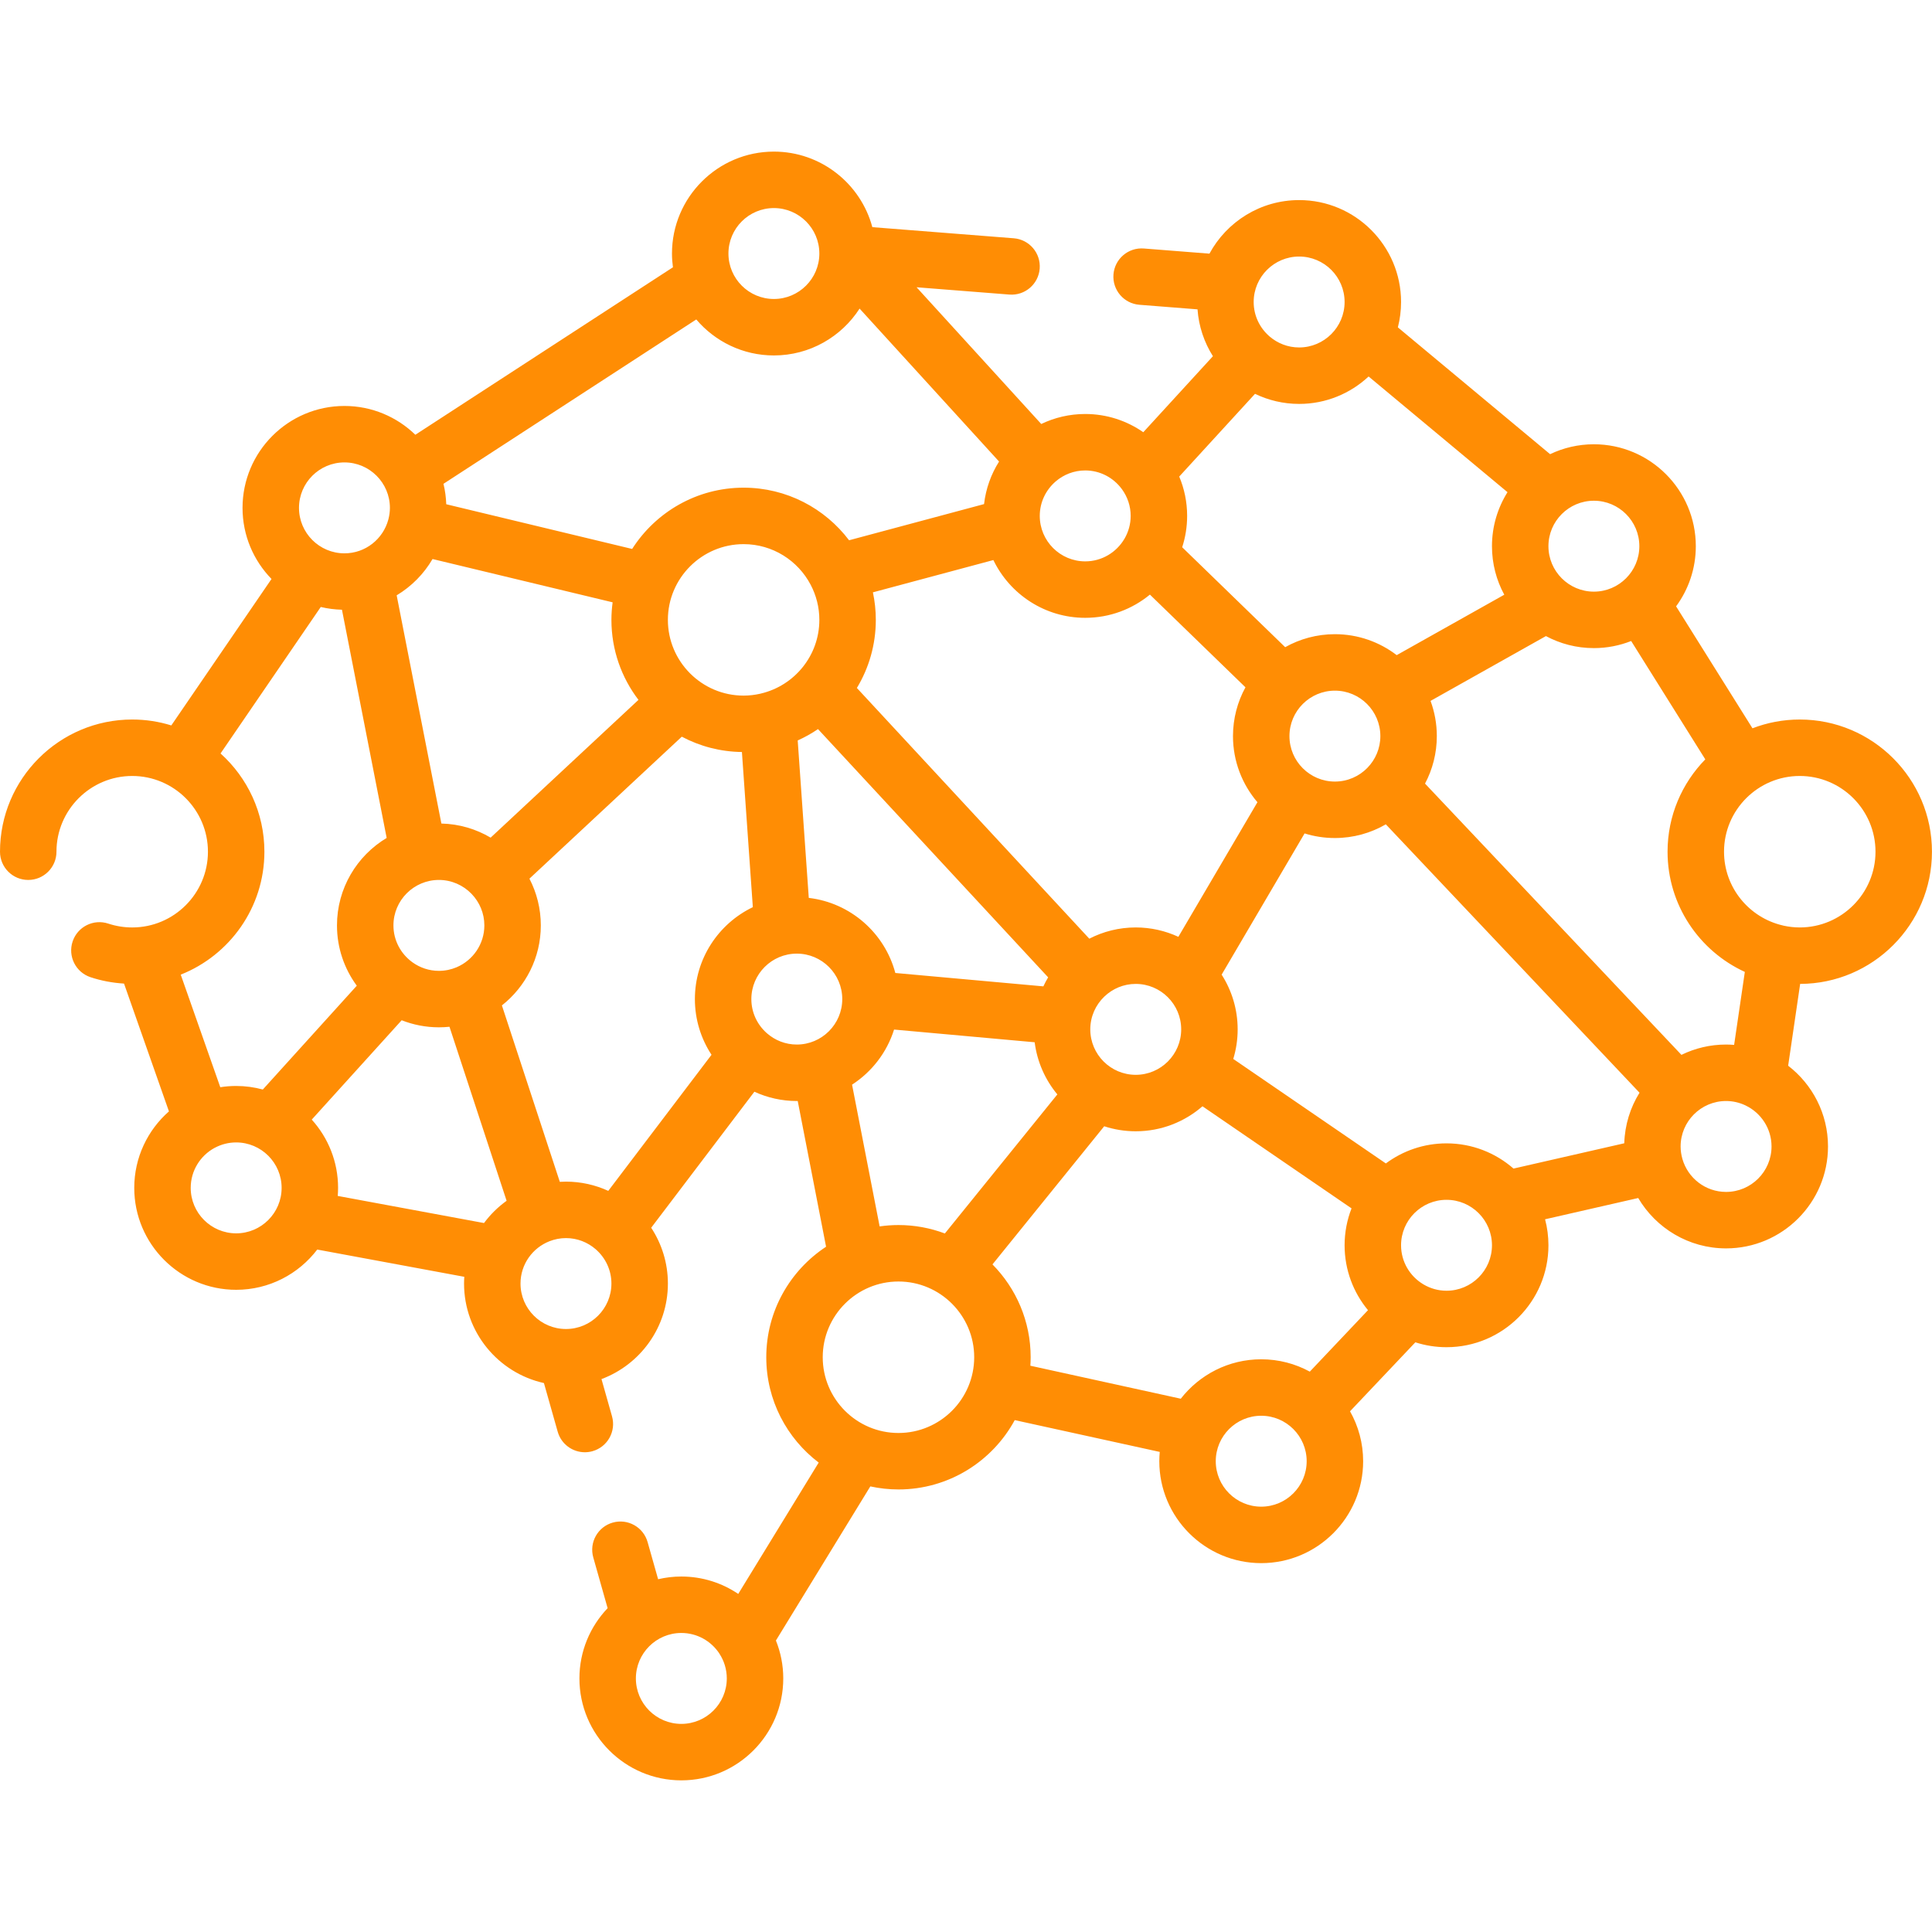 <?xml version="1.0" encoding="UTF-8"?> <svg xmlns="http://www.w3.org/2000/svg" viewBox="0 0 512.00 512.00" data-guides="{&quot;vertical&quot;:[],&quot;horizontal&quot;:[]}"><path fill="#ff8d04" stroke="none" fill-opacity="1" stroke-width="1" stroke-opacity="1" color="rgb(51, 51, 51)" id="tSvgb5add569d6" title="Path 81" d="M511.989 225.713C511.989 206.395 496.273 190.68 476.955 190.68C472.539 190.68 468.317 191.509 464.423 193.007C457.676 182.234 450.929 171.462 444.182 160.689C447.464 156.218 449.408 150.706 449.408 144.747C449.408 129.854 437.291 117.737 422.399 117.737C418.247 117.737 414.311 118.681 410.793 120.362C397.345 109.161 383.897 97.959 370.449 86.757C371.002 84.607 371.297 82.354 371.297 80.033C371.297 65.141 359.18 53.024 344.286 53.024C334.028 53.024 325.087 58.774 320.516 67.221C314.719 66.765 308.922 66.309 303.125 65.853C299.005 65.534 295.404 68.608 295.08 72.725C294.756 76.845 297.833 80.446 301.952 80.77C307.087 81.174 312.221 81.578 317.355 81.981C317.68 86.521 319.138 90.751 321.437 94.398C315.286 101.113 309.136 107.828 302.985 114.543C298.615 111.502 293.312 109.713 287.598 109.713C283.425 109.713 279.471 110.665 275.94 112.362C264.927 100.284 253.914 88.207 242.901 76.129C251.095 76.773 259.29 77.417 267.484 78.061C271.61 78.387 275.205 75.308 275.529 71.189C275.853 67.07 272.776 63.469 268.657 63.145C256.164 62.163 243.672 61.181 231.179 60.199C228.091 48.683 217.567 40.178 205.091 40.178C190.199 40.178 178.082 52.295 178.082 67.188C178.082 68.424 178.173 69.641 178.335 70.833C155.581 85.628 132.826 100.422 110.072 115.216C105.206 110.498 98.58 107.584 91.283 107.584C76.39 107.584 64.274 119.7 64.274 134.593C64.274 141.916 67.207 148.562 71.954 153.433C63.103 166.37 54.251 179.307 45.399 192.245C42.122 191.228 38.641 190.679 35.034 190.679C15.716 190.679 0 206.395 0 225.713C0 229.846 3.35 233.195 7.482 233.195C11.614 233.195 14.964 229.846 14.964 225.713C14.964 214.645 23.968 205.642 35.035 205.642C46.102 205.642 55.106 214.645 55.106 225.713C55.106 236.781 46.102 245.784 35.035 245.784C32.866 245.784 30.735 245.44 28.7 244.766C24.778 243.462 20.544 245.588 19.243 249.51C17.941 253.43 20.065 257.665 23.986 258.966C26.861 259.92 29.841 260.474 32.869 260.66C36.837 271.95 40.804 283.239 44.771 294.529C39.141 299.482 35.578 306.732 35.578 314.803C35.578 329.696 47.695 341.812 62.589 341.812C71.343 341.812 79.136 337.623 84.074 331.145C97.064 333.552 110.054 335.959 123.044 338.366C123.005 338.959 122.978 339.553 122.978 340.155C122.978 353.043 132.054 363.845 144.148 366.523C145.363 370.82 146.579 375.118 147.795 379.416C148.727 382.711 151.727 384.862 154.99 384.862C155.663 384.862 156.35 384.77 157.03 384.578C161.005 383.454 163.316 379.319 162.192 375.343C161.262 372.053 160.331 368.763 159.4 365.473C169.666 361.643 176.998 351.742 176.998 340.157C176.998 334.7 175.366 329.619 172.571 325.366C181.687 313.35 190.803 301.334 199.919 289.319C203.345 290.894 207.152 291.781 211.164 291.781C211.245 291.781 211.324 291.776 211.405 291.774C213.91 304.648 216.414 317.522 218.918 330.396C209.383 336.663 203.071 347.448 203.071 359.686C203.071 371.068 208.53 381.195 216.963 387.597C209.856 399.2 202.749 410.803 195.642 422.406C191.333 419.496 186.143 417.795 180.563 417.795C178.445 417.795 176.386 418.048 174.407 418.511C173.478 415.228 172.55 411.946 171.621 408.664C170.496 404.688 166.361 402.376 162.385 403.502C158.41 404.627 156.099 408.762 157.224 412.738C158.492 417.219 159.759 421.701 161.027 426.183C156.403 431.032 153.554 437.589 153.554 444.804C153.554 459.697 165.67 471.813 180.564 471.813C195.457 471.813 207.573 459.697 207.573 444.804C207.573 441.252 206.877 437.862 205.626 434.753C213.966 421.139 222.305 407.525 230.644 393.911C233.05 394.435 235.545 394.719 238.106 394.719C251.396 394.719 262.982 387.279 268.918 376.346C281.727 379.155 294.536 381.964 307.345 384.773C307.271 385.585 307.228 386.406 307.228 387.237C307.228 402.13 319.345 414.247 334.238 414.247C349.13 414.247 361.247 402.13 361.247 387.237C361.247 382.433 359.98 377.921 357.772 374.008C363.542 367.914 369.312 361.82 375.083 355.726C377.689 356.565 380.464 357.023 383.344 357.023C398.237 357.023 410.354 344.906 410.354 330.014C410.354 327.633 410.041 325.324 409.46 323.123C417.688 321.244 425.916 319.366 434.144 317.487C438.843 325.466 447.519 330.836 457.431 330.836C472.324 330.836 484.44 318.719 484.44 303.826C484.44 295.12 480.295 287.368 473.88 282.425C474.94 275.198 476 267.972 477.06 260.745C496.327 260.688 511.989 244.997 511.989 225.713ZM180.562 456.848C173.919 456.848 168.515 451.444 168.515 444.801C168.515 438.158 173.919 432.754 180.562 432.754C184.73 432.754 188.409 434.883 190.573 438.109C190.597 438.151 190.623 438.191 190.648 438.232C191.884 440.123 192.609 442.377 192.609 444.8C192.608 451.445 187.204 456.848 180.562 456.848ZM422.398 132.699C429.041 132.699 434.444 138.103 434.444 144.746C434.444 151.389 429.041 156.792 422.398 156.792C415.755 156.792 410.351 151.389 410.351 144.746C410.351 138.103 415.755 132.699 422.398 132.699ZM344.284 67.986C350.927 67.986 356.332 73.389 356.332 80.032C356.332 86.675 350.927 92.079 344.284 92.079C341.289 92.079 338.551 90.973 336.442 89.158C336.43 89.147 336.421 89.135 336.409 89.125C336.396 89.113 336.38 89.103 336.366 89.091C333.842 86.881 332.237 83.645 332.237 80.033C332.238 73.389 337.642 67.986 344.284 67.986ZM332.592 104.368C336.132 106.077 340.096 107.042 344.284 107.042C351.393 107.042 357.866 104.277 362.694 99.771C374.965 109.992 387.235 120.213 399.506 130.434C396.9 134.587 395.387 139.492 395.387 144.745C395.387 149.398 396.57 153.78 398.65 157.606C389.147 162.943 379.643 168.281 370.14 173.618C365.593 170.139 359.916 168.066 353.762 168.066C348.98 168.066 344.487 169.321 340.586 171.51C331.488 162.682 322.389 153.855 313.291 145.027C314.14 142.408 314.603 139.618 314.603 136.721C314.603 133.027 313.856 129.504 312.507 126.294C319.202 118.985 325.897 111.677 332.592 104.368ZM365.81 195.077C365.81 198.339 364.502 201.297 362.39 203.468C362.378 203.482 362.365 203.494 362.353 203.508C360.166 205.736 357.125 207.123 353.764 207.123C347.121 207.123 341.717 201.72 341.717 195.077C341.717 188.434 347.121 183.03 353.764 183.03C360.407 183.03 365.81 188.434 365.81 195.077ZM279.673 127.669C279.691 127.652 279.711 127.639 279.729 127.622C279.745 127.607 279.759 127.591 279.775 127.576C281.882 125.772 284.611 124.674 287.596 124.674C291.555 124.674 295.062 126.602 297.26 129.559C297.288 129.599 297.319 129.638 297.348 129.677C298.785 131.66 299.642 134.089 299.642 136.72C299.642 138.897 299.053 140.936 298.038 142.701C298.014 142.738 297.993 142.775 297.97 142.812C295.874 146.368 292.014 148.767 287.596 148.767C280.953 148.767 275.549 143.363 275.549 136.72C275.549 133.113 277.151 129.879 279.673 127.669ZM287.596 163.73C294.099 163.73 300.072 161.419 304.739 157.577C313.179 165.765 321.619 173.954 330.059 182.143C327.954 185.986 326.754 190.393 326.754 195.076C326.754 201.757 329.198 207.875 333.232 212.596C326.247 224.487 319.263 236.378 312.279 248.268C308.839 246.678 305.014 245.782 300.981 245.782C296.55 245.782 292.368 246.863 288.676 248.762C268.144 226.615 247.613 204.468 227.081 182.321C230.265 177.046 232.1 170.87 232.1 164.272C232.1 161.769 231.831 159.329 231.33 156.975C241.971 154.123 252.612 151.272 263.253 148.421C267.621 157.471 276.891 163.73 287.596 163.73ZM313.029 272.793C313.029 279.436 307.625 284.84 300.982 284.84C294.339 284.84 288.936 279.436 288.936 272.793C288.936 269.384 290.365 266.308 292.647 264.115C292.659 264.105 292.671 264.097 292.68 264.087C292.688 264.081 292.693 264.074 292.7 264.067C294.86 262.015 297.772 260.746 300.981 260.746C307.625 260.746 313.029 266.15 313.029 272.793ZM216.779 193.218C237.109 215.147 257.439 237.076 277.769 259.005C277.308 259.778 276.886 260.576 276.503 261.395C263.425 260.214 250.347 259.032 237.27 257.85C234.469 247.292 225.419 239.255 214.335 237.952C213.357 224.044 212.379 210.136 211.4 196.228C213.286 195.379 215.087 194.373 216.779 193.218ZM201.667 183.791C201.595 183.81 201.524 183.826 201.452 183.846C200.039 184.163 198.575 184.344 197.067 184.344C186 184.344 176.996 175.341 176.996 164.273C176.996 153.206 186 144.203 197.067 144.203C204.769 144.203 211.463 148.57 214.826 154.954C214.83 154.964 214.835 154.973 214.84 154.982C216.3 157.762 217.137 160.92 217.137 164.273C217.137 173.756 210.52 181.704 201.667 183.791ZM236.938 272.845C249.357 273.967 261.777 275.089 274.197 276.211C274.859 281.424 277.006 286.18 280.208 290.032C270.272 302.315 260.336 314.599 250.4 326.883C246.571 325.443 242.429 324.649 238.103 324.649C236.408 324.649 234.743 324.777 233.112 325.01C230.676 312.488 228.24 299.967 225.804 287.446C231.038 284.057 235.033 278.911 236.938 272.845ZM205.09 55.141C211.732 55.141 217.137 60.545 217.137 67.188C217.137 73.83 211.733 79.234 205.09 79.234C198.448 79.234 193.044 73.83 193.044 67.188C193.045 60.544 198.449 55.141 205.09 55.141ZM184.519 84.66C189.477 90.489 196.858 94.197 205.09 94.197C214.61 94.197 222.989 89.242 227.8 81.78C240.121 95.292 252.443 108.804 264.764 122.316C262.651 125.653 261.261 129.485 260.783 133.592C248.86 136.787 236.937 139.982 225.014 143.177C218.612 134.718 208.468 129.239 197.067 129.239C184.663 129.239 173.752 135.724 167.525 145.476C151.104 141.527 134.683 137.579 118.262 133.63C118.195 131.773 117.949 129.961 117.525 128.216C139.857 113.698 162.188 99.179 184.519 84.66ZM114.629 148.147C130.537 151.972 146.444 155.797 162.351 159.621C162.148 161.144 162.033 162.695 162.033 164.273C162.033 172.236 164.708 179.583 169.2 185.473C156.141 197.643 143.082 209.813 130.023 221.983C126.179 219.708 121.726 218.362 116.971 218.247C113.022 198.087 109.072 177.927 105.122 157.768C109.043 155.415 112.325 152.101 114.629 148.147ZM116.311 233.194C119.696 233.194 122.753 234.602 124.944 236.856C124.958 236.872 124.97 236.889 124.985 236.904C124.994 236.913 125.003 236.921 125.012 236.93C127.08 239.094 128.359 242.018 128.359 245.24C128.359 250.209 125.334 254.484 121.029 256.323C121.014 256.33 120.999 256.336 120.985 256.343C119.547 256.95 117.968 257.287 116.312 257.287C113.704 257.287 111.293 256.445 109.319 255.03C109.284 255.004 109.249 254.977 109.213 254.951C106.221 252.757 104.266 249.227 104.266 245.242C104.265 238.598 109.67 233.194 116.311 233.194ZM91.282 122.545C97.924 122.545 103.329 127.949 103.329 134.592C103.329 135.599 103.191 136.571 102.958 137.507C102.947 137.551 102.93 137.592 102.92 137.637C102.914 137.66 102.912 137.683 102.907 137.706C101.529 142.842 96.847 146.64 91.283 146.64C84.641 146.64 79.236 141.236 79.236 134.593C79.236 127.949 84.64 122.545 91.282 122.545ZM62.587 326.849C55.944 326.849 50.54 321.445 50.54 314.802C50.54 310.235 53.095 306.253 56.85 304.211C56.896 304.19 56.941 304.167 56.987 304.145C58.662 303.261 60.566 302.755 62.587 302.755C69.228 302.755 74.633 308.159 74.633 314.802C74.632 321.445 69.228 326.849 62.587 326.849ZM69.65 288.736C67.397 288.125 65.03 287.793 62.587 287.793C61.156 287.793 59.75 287.907 58.379 288.123C54.884 278.178 51.389 268.234 47.895 258.29C60.866 253.151 70.068 240.491 70.068 225.713C70.068 215.388 65.576 206.094 58.446 199.677C67.299 186.737 76.151 173.797 85.004 160.857C86.813 161.29 88.694 161.534 90.622 161.582C94.572 181.741 98.521 201.9 102.471 222.059C94.59 226.782 89.302 235.405 89.302 245.242C89.302 251.216 91.256 256.742 94.554 261.22C86.252 270.392 77.951 279.564 69.65 288.736ZM128.269 324.118C115.347 321.723 102.425 319.329 89.503 316.934C89.558 316.23 89.595 315.521 89.595 314.803C89.595 307.848 86.951 301.499 82.617 296.706C90.56 287.93 98.504 279.154 106.447 270.377C109.505 271.581 112.829 272.25 116.31 272.25C117.258 272.25 118.193 272.2 119.116 272.104C124.163 287.476 129.209 302.847 134.255 318.219C131.969 319.864 129.946 321.854 128.269 324.118ZM149.987 352.202C143.344 352.202 137.94 346.797 137.94 340.154C137.94 335.045 141.143 330.68 145.641 328.932C145.643 328.931 145.645 328.931 145.647 328.93C145.662 328.925 145.675 328.919 145.689 328.914C147.026 328.401 148.471 328.108 149.986 328.108C152.99 328.108 155.733 329.221 157.846 331.046C157.876 331.074 157.907 331.102 157.939 331.13C160.442 333.339 162.032 336.56 162.032 340.154C162.033 346.797 156.629 352.202 149.987 352.202ZM188.56 279.529C179.44 291.55 170.32 303.572 161.199 315.593C157.781 314.026 153.986 313.145 149.987 313.145C149.439 313.145 148.897 313.166 148.357 313.199C143.241 297.615 138.125 282.031 133.009 266.447C139.283 261.497 143.322 253.834 143.322 245.24C143.322 240.778 142.228 236.569 140.303 232.856C153.763 220.313 167.223 207.77 180.683 195.227C185.451 197.761 190.869 199.22 196.617 199.293C197.581 212.997 198.545 226.701 199.509 240.406C190.434 244.765 184.153 254.046 184.153 264.768C184.153 270.213 185.778 275.283 188.56 279.529ZM211.162 276.815C208.143 276.815 205.387 275.691 203.272 273.849C203.245 273.824 203.218 273.8 203.19 273.776C200.697 271.568 199.116 268.353 199.116 264.768C199.116 258.125 204.519 252.721 211.162 252.721C217.805 252.721 223.209 258.125 223.209 264.768C223.209 271.411 217.805 276.815 211.162 276.815ZM238.103 379.755C227.036 379.755 218.032 370.752 218.032 359.684C218.032 348.616 227.036 339.613 238.103 339.613C249.169 339.613 258.173 348.616 258.173 359.684C258.173 370.752 249.171 379.755 238.103 379.755ZM334.235 399.282C327.592 399.282 322.188 393.878 322.188 387.235C322.188 380.592 327.592 375.188 334.235 375.188C340.877 375.188 346.281 380.592 346.281 387.235C346.281 393.878 340.877 399.282 334.235 399.282ZM347.112 363.498C343.282 361.412 338.894 360.225 334.235 360.225C325.579 360.225 317.866 364.323 312.92 370.675C299.632 367.76 286.345 364.846 273.057 361.932C273.104 361.188 273.137 360.439 273.137 359.683C273.137 350.103 269.268 341.411 263.015 335.081C272.885 322.878 282.755 310.675 292.625 298.472C295.258 299.331 298.065 299.801 300.982 299.801C307.743 299.801 313.926 297.298 318.669 293.178C331.837 302.196 345.004 311.213 358.172 320.23C356.988 323.265 356.332 326.562 356.332 330.011C356.332 336.541 358.662 342.536 362.533 347.211C357.393 352.64 352.252 358.069 347.112 363.498ZM383.341 342.058C381.135 342.058 379.072 341.451 377.291 340.411C377.243 340.381 377.195 340.353 377.147 340.324C373.647 338.214 371.295 334.388 371.295 330.012C371.295 323.369 376.699 317.965 383.341 317.965C389.984 317.965 395.388 323.369 395.388 330.012C395.387 336.654 389.984 342.058 383.341 342.058C383.341 342.058 383.341 342.058 383.341 342.058ZM430.447 302.981C420.663 305.215 410.878 307.449 401.094 309.683C396.343 305.528 390.133 303.003 383.341 303.003C377.323 303.003 371.76 304.983 367.265 308.324C353.786 299.094 340.307 289.863 326.828 280.633C327.582 278.151 327.992 275.52 327.992 272.794C327.992 267.458 326.43 262.482 323.748 258.288C331.074 245.814 338.401 233.34 345.727 220.866C348.266 221.659 350.965 222.086 353.762 222.086C358.676 222.086 363.284 220.76 367.259 218.457C389.67 242.166 412.08 265.874 434.491 289.583C432.053 293.495 430.6 298.076 430.447 302.981ZM377.649 207.665C379.64 203.904 380.772 199.621 380.772 195.077C380.772 191.798 380.183 188.654 379.109 185.744C389.301 180.019 399.494 174.294 409.687 168.569C413.478 170.6 417.804 171.755 422.397 171.755C425.884 171.755 429.214 171.084 432.277 169.875C438.825 180.33 445.372 190.784 451.92 201.238C445.74 207.558 441.92 216.196 441.92 225.713C441.92 239.838 450.328 252.029 462.398 257.566C461.452 264.013 460.506 270.46 459.561 276.907C458.856 276.852 458.145 276.815 457.426 276.815C453.185 276.815 449.171 277.8 445.597 279.549C422.948 255.588 400.298 231.626 377.649 207.665ZM457.427 315.871C451.945 315.871 447.315 312.187 445.862 307.167C445.86 307.157 445.859 307.147 445.857 307.137C445.849 307.102 445.837 307.07 445.828 307.035C445.544 306.011 445.38 304.938 445.38 303.825C445.38 297.182 450.784 291.779 457.427 291.779C459.207 291.779 460.892 292.176 462.414 292.873C462.485 292.909 462.557 292.943 462.63 292.976C466.671 294.922 469.474 299.047 469.474 303.825C469.474 310.467 464.07 315.871 457.427 315.871ZM472.661 245.31C472.586 245.288 472.51 245.268 472.433 245.25C463.54 243.192 456.885 235.223 456.885 225.712C456.885 214.644 465.888 205.641 476.955 205.641C488.023 205.641 497.026 214.644 497.026 225.712C497.026 236.78 488.023 245.782 476.955 245.782C475.48 245.784 474.046 245.613 472.661 245.31Z"></path><defs></defs></svg> 